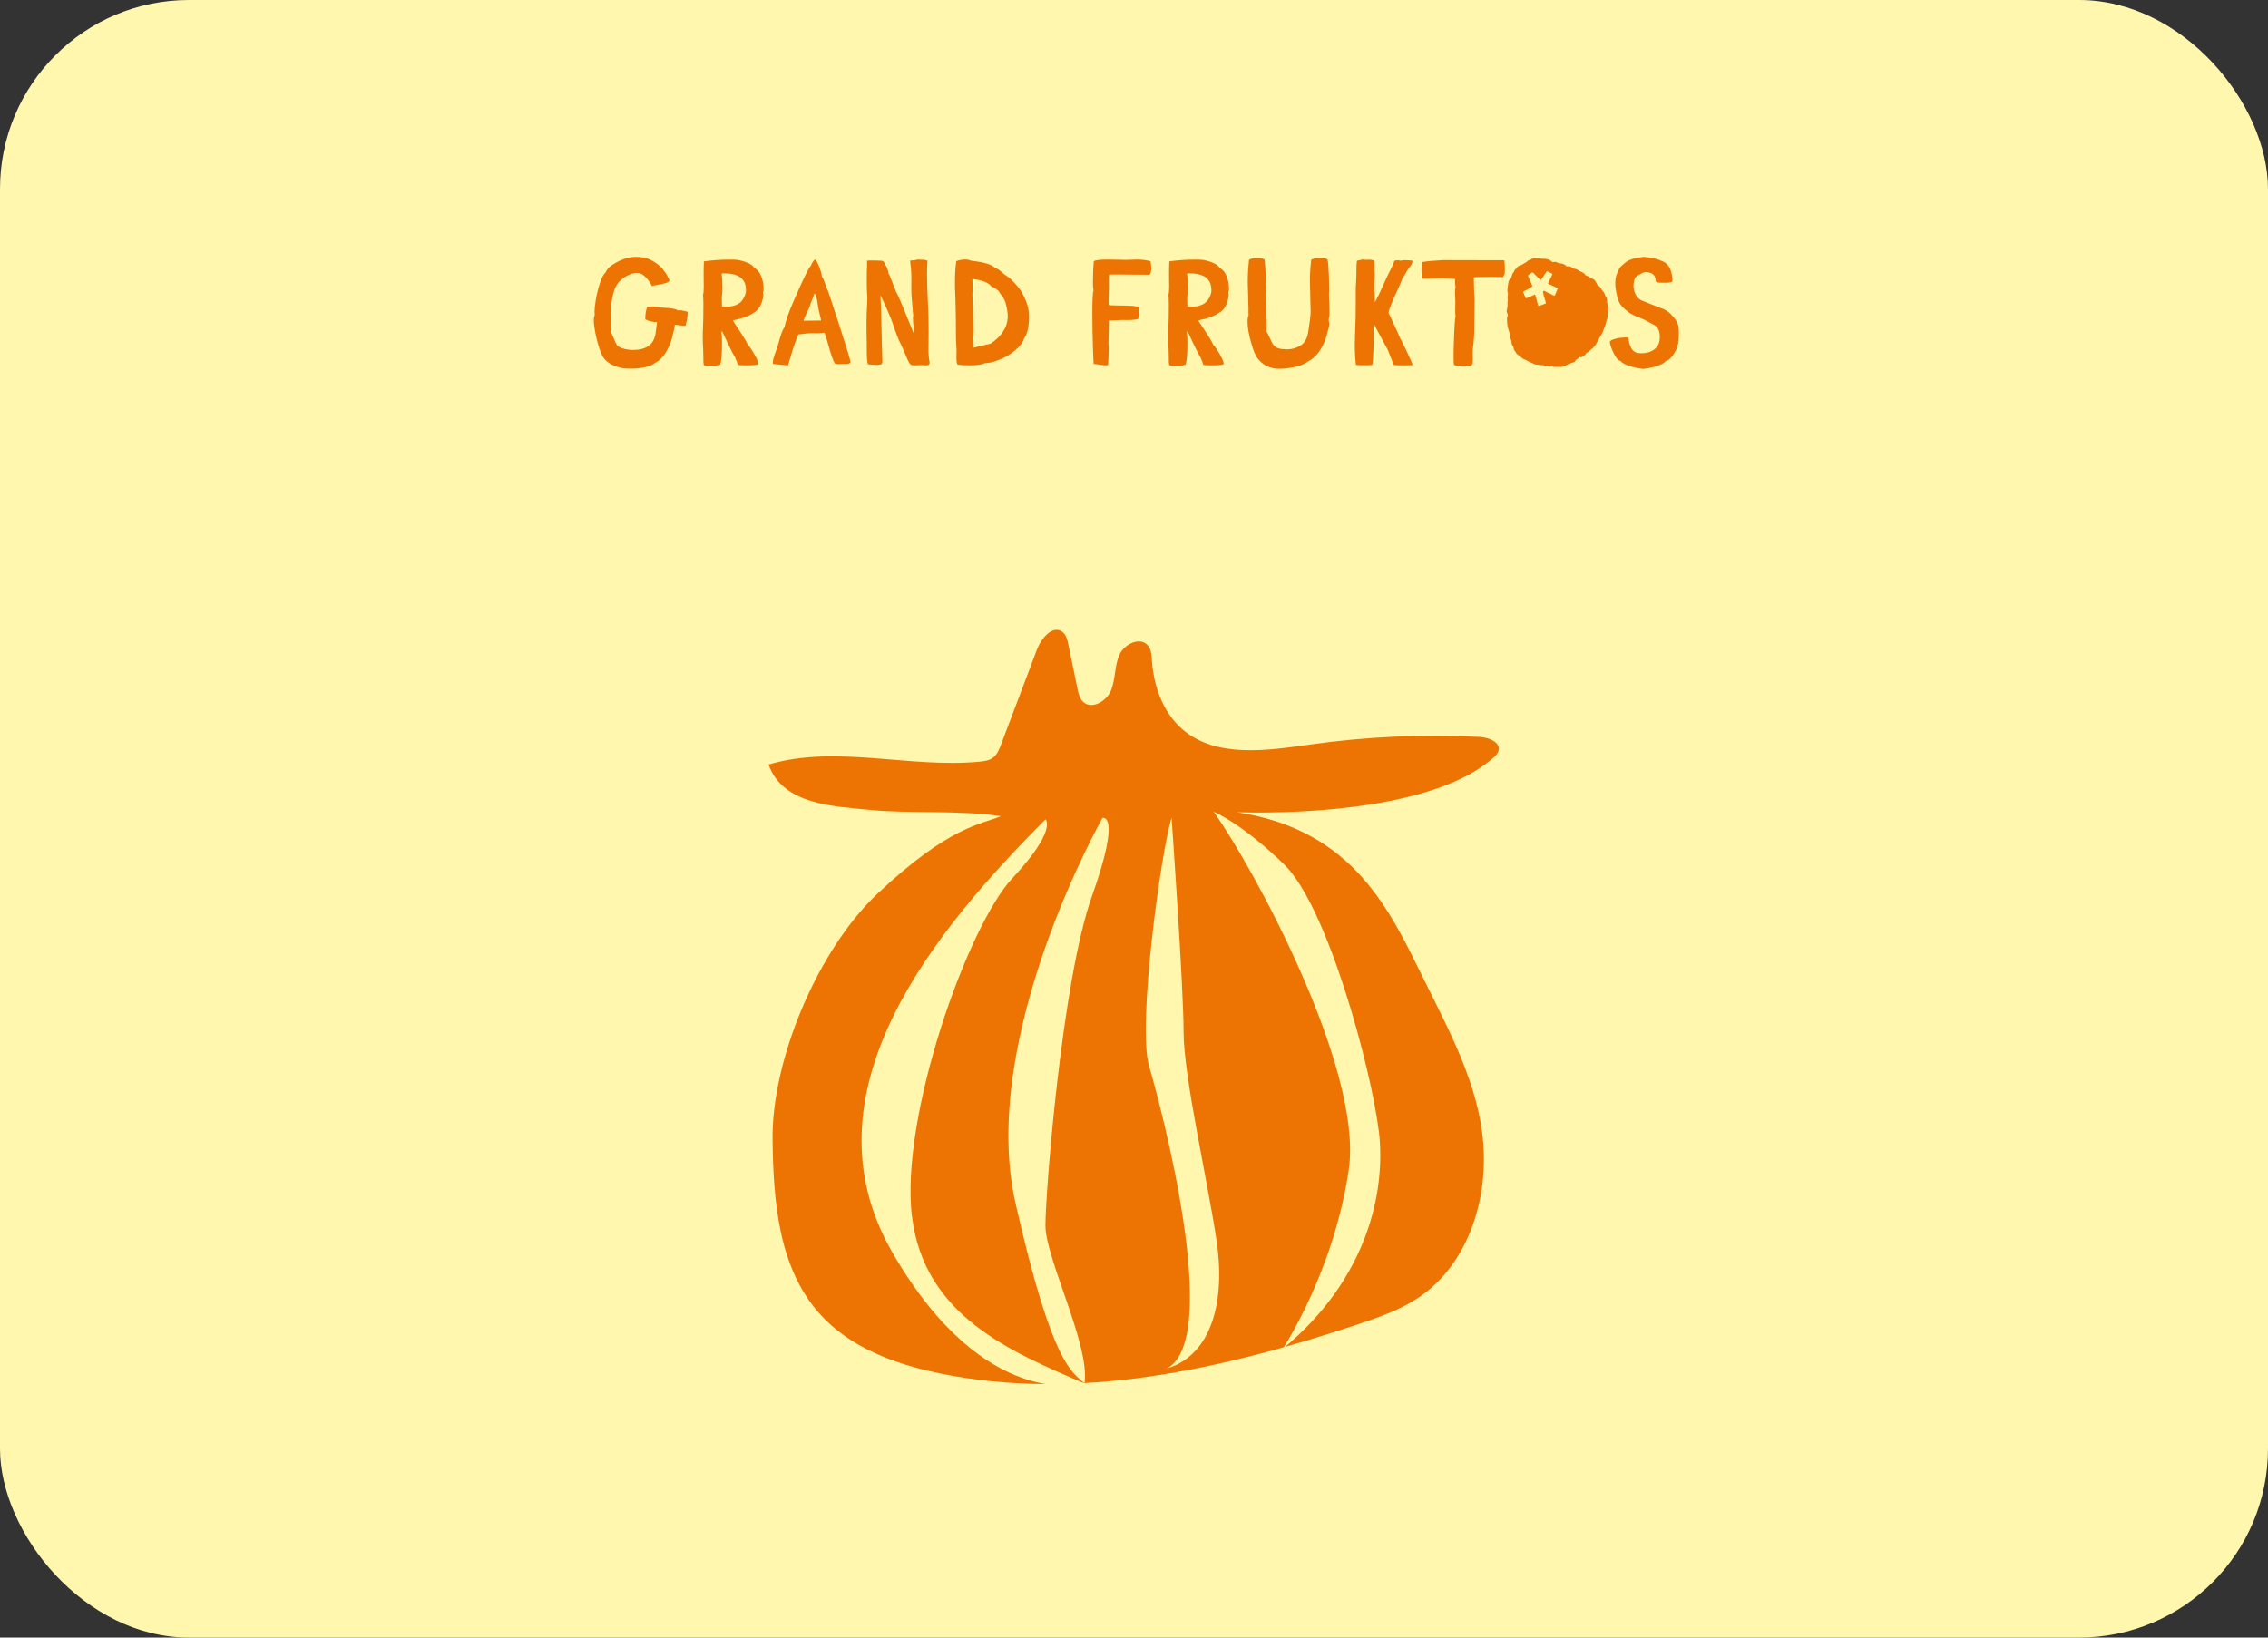 <?xml version="1.0" encoding="UTF-8"?> <svg xmlns="http://www.w3.org/2000/svg" width="360" height="260" viewBox="0 0 360 260" fill="none"><rect x="0" y="0" width="360" height="260" fill="#333333" stroke="none"/> <rect width="360" height="260" rx="30" fill="#FFF7AD"></rect> <g clip-path="url(#clip0_2699_1240)"> <path d="M122 121.379C132.761 118.205 144.332 121.996 155.497 120.928C156.218 120.853 156.968 120.762 157.554 120.341C158.274 119.845 158.619 118.972 158.919 118.144C160.81 113.149 162.701 108.139 164.592 103.144C165.268 101.339 167.099 99.157 168.629 100.316C169.23 100.767 169.425 101.565 169.575 102.302C170.055 104.649 170.55 106.996 171.031 109.358C171.181 110.095 171.361 110.863 171.886 111.389C173.237 112.743 175.668 111.359 176.373 109.569C177.079 107.778 176.899 105.732 177.679 103.972C178.459 102.212 181.041 101.008 182.241 102.528C182.752 103.175 182.782 104.047 182.842 104.86C183.127 108.937 184.583 113.089 187.659 115.767C193.032 120.416 201.091 119.168 208.115 118.19C216.969 116.941 225.929 116.55 234.859 117.001C236.3 117.076 238.236 117.828 237.86 119.228C237.74 119.649 237.41 119.965 237.095 120.251C228.405 128.104 208.04 129.278 196.349 128.962C215.033 131.79 220.721 144.789 226.154 155.787C230.236 164.047 234.739 172.382 235.444 181.575C236.164 190.767 232.908 200.727 225.314 205.918C222.387 207.919 218.996 209.107 215.619 210.236C194.188 217.382 171.241 222.588 149.134 218.044C142.05 216.585 134.847 213.937 130.044 208.521C123.561 201.224 122.75 190.662 122.63 180.943C122.48 168.335 129.744 150.853 139.319 141.856C150.755 131.113 155.663 130.933 158.889 129.579C152.106 128.601 144.377 129.203 138.253 128.601C132.49 128.029 124.236 127.818 122 121.379Z" fill="#ED7402"></path> <path d="M187.869 163.761C187.869 156.6 185.963 129.85 185.963 129.85C184.298 135.1 180.486 162.813 182.392 169.253C184.298 175.707 194.068 212.477 185.243 217.262C192.387 215.11 194.533 206.52 193.107 196.966C191.681 187.412 187.869 170.938 187.869 163.776V163.761Z" fill="#FFF7AD"></path> <path d="M144.752 193.144C142.846 177.377 153.561 147.046 160.72 139.403C167.864 131.76 165.958 130.09 165.958 130.09C148.564 147.528 126.893 173.315 141.66 198.877C156.428 224.423 172.156 219.654 172.156 219.654C160.48 214.644 146.673 208.912 144.767 193.144H144.752Z" fill="#FFF7AD"></path> <path d="M175.008 129.85C175.008 129.85 155.227 164.724 161.185 190.993C167.144 217.262 170.235 217.743 172.141 219.654C173.087 213.681 165.943 199.824 165.943 194.574C165.943 189.323 168.569 155.652 173.327 142.277C178.084 128.902 174.993 129.865 174.993 129.865L175.008 129.85Z" fill="#FFF7AD"></path> <path d="M218.846 179.529C217.66 169.734 210.741 143.947 203.838 137.252C196.934 130.572 192.642 128.887 192.642 128.887C198.36 136.77 216.459 169.494 214.088 185.727C211.702 201.961 203.613 214.148 203.613 214.148C216.955 203.165 220.046 189.308 218.861 179.514L218.846 179.529Z" fill="#FFF7AD"></path> </g> <path d="M100.016 58.527C99.602 58.527 99.223 58.504 98.879 58.457C98.309 58.371 97.719 58.18 97.109 57.883C96.5 57.578 96.035 57.176 95.715 56.676C95.465 56.246 95.203 55.57 94.93 54.648C94.664 53.719 94.469 52.801 94.344 51.895C94.281 51.512 94.25 51.176 94.25 50.887C94.25 50.512 94.301 50.227 94.402 50.031C94.379 49.883 94.367 49.707 94.367 49.504C94.367 49.074 94.434 48.449 94.566 47.629C94.699 46.809 94.91 45.941 95.199 45.027C95.496 44.105 95.809 43.516 96.137 43.258C96.316 42.719 96.871 42.195 97.801 41.688C98.902 41.086 99.957 40.785 100.965 40.785C101.348 40.785 101.746 40.82 102.16 40.891C102.785 40.984 103.488 41.312 104.27 41.875C104.902 42.328 105.266 42.699 105.359 42.988C105.5 43.098 105.656 43.309 105.828 43.621C106.008 43.926 106.152 44.211 106.262 44.477C106.246 44.688 106.027 44.852 105.605 44.969C105.184 45.078 104.75 45.172 104.305 45.25C103.898 45.305 103.625 45.359 103.484 45.414C103.172 44.766 102.754 44.219 102.23 43.773C101.887 43.477 101.492 43.328 101.047 43.328C100.82 43.328 100.578 43.367 100.32 43.445C99.031 43.914 98.164 44.621 97.719 45.566C97.273 46.504 97.031 47.758 96.992 49.328C97 49.562 97.004 49.957 97.004 50.512C97.004 51.277 96.984 52.004 96.945 52.691C97.031 52.801 97.168 53.09 97.356 53.559C97.621 54.215 97.824 54.637 97.965 54.824C98.285 55.168 98.898 55.398 99.805 55.516C100.023 55.547 100.242 55.562 100.461 55.562C102.57 55.562 103.766 54.707 104.047 52.996L104.293 51.156C103.52 51.117 102.898 50.965 102.43 50.699V50.559C102.43 49.809 102.531 49.207 102.734 48.754C102.805 48.691 103.031 48.66 103.414 48.66C104.078 48.66 104.5 48.711 104.68 48.812L106.086 48.906C106.945 48.984 107.434 49.109 107.551 49.281C107.652 49.281 107.742 49.277 107.82 49.27C107.898 49.262 107.969 49.258 108.031 49.258C108.148 49.258 108.254 49.277 108.348 49.316C108.441 49.348 108.559 49.371 108.699 49.387C108.965 49.426 109.121 49.484 109.168 49.562C109.168 49.758 109.16 49.906 109.145 50.008C109.137 50.102 109.125 50.184 109.109 50.254C109.102 50.316 109.09 50.395 109.074 50.488C109.059 50.574 109.047 50.691 109.039 50.84L108.816 51.707C108.762 51.715 108.691 51.719 108.605 51.719C108.457 51.719 108.262 51.699 108.02 51.66C107.777 51.613 107.613 51.59 107.527 51.59C107.441 51.59 107.367 51.586 107.305 51.578H107.176L107.105 51.59C107.098 51.91 107.043 52.227 106.941 52.539C106.895 52.719 106.852 52.891 106.812 53.055C106.656 53.914 106.336 54.785 105.852 55.668C105.375 56.543 104.773 57.18 104.047 57.578C103.203 58.211 101.859 58.527 100.016 58.527ZM112.59 58.164C112.223 58.164 111.926 58.086 111.699 57.93C111.66 57.773 111.641 57.309 111.641 56.535C111.641 56.082 111.633 55.738 111.617 55.504C111.57 54.832 111.547 54.156 111.547 53.477C111.547 52.922 111.562 52.363 111.594 51.801C111.633 50.801 111.652 49.672 111.652 48.414C111.652 47.82 111.633 47.293 111.594 46.832C111.672 46.527 111.711 46.078 111.711 45.484C111.711 45.242 111.707 45.008 111.699 44.781C111.691 44.602 111.688 44.129 111.688 43.363C111.688 42.738 111.703 42.117 111.734 41.5C113.086 41.312 114.449 41.219 115.824 41.219L116.621 41.23C116.895 41.23 117.25 41.285 117.688 41.395C118.133 41.504 118.551 41.66 118.941 41.863C119.34 42.059 119.59 42.277 119.691 42.52C120.16 42.746 120.516 43.141 120.758 43.703C121.008 44.266 121.148 44.805 121.18 45.32L121.203 45.812C121.203 45.883 121.199 45.977 121.191 46.094C121.191 46.203 121.16 46.309 121.098 46.41C121.129 46.566 121.145 46.727 121.145 46.891C121.145 47.32 121.012 47.828 120.746 48.414C120.488 48.992 120.113 49.41 119.621 49.668C119.449 49.801 119.215 49.938 118.918 50.078C118.621 50.211 118.359 50.32 118.133 50.406C117.805 50.516 117.48 50.605 117.16 50.676C116.84 50.738 116.562 50.812 116.328 50.898L116.949 51.848C118.082 53.543 118.652 54.496 118.66 54.707C118.832 54.801 119.176 55.285 119.691 56.16C120.137 56.918 120.359 57.434 120.359 57.707C120.359 57.754 120.352 57.793 120.336 57.824C120.148 57.941 119.516 58 118.438 58C117.797 58 117.375 57.98 117.172 57.941C117.109 57.855 117.027 57.652 116.926 57.332C116.871 57.199 116.82 57.074 116.773 56.957C116.727 56.832 116.684 56.73 116.645 56.652C116.52 56.527 116.156 55.836 115.555 54.578C114.953 53.312 114.641 52.648 114.617 52.586C114.594 52.617 114.566 52.648 114.535 52.68C114.512 52.711 114.5 52.746 114.5 52.785L114.512 52.902C114.574 53.262 114.605 53.734 114.605 54.32C114.605 56.219 114.504 57.41 114.301 57.895C113.941 58.004 113.492 58.086 112.953 58.141C112.828 58.156 112.707 58.164 112.59 58.164ZM115.203 48.695C116.578 48.695 117.508 48.27 117.992 47.418C118.273 46.941 118.414 46.5 118.414 46.094C118.414 45.797 118.367 45.457 118.273 45.074C117.891 43.957 116.785 43.398 114.957 43.398L114.547 43.41C114.617 43.84 114.66 44.59 114.676 45.66C114.676 46.137 114.66 46.465 114.629 46.645C114.59 46.941 114.57 47.234 114.57 47.523C114.57 47.641 114.574 47.754 114.582 47.863C114.598 48.02 114.605 48.289 114.605 48.672L115.203 48.695ZM125.094 58H125.023C124.875 58 124.488 57.969 123.863 57.906C123.168 57.844 122.781 57.789 122.703 57.742C122.68 57.68 122.668 57.602 122.668 57.508C122.668 57.203 122.848 56.57 123.207 55.609C123.34 55.258 123.434 54.988 123.488 54.801C123.543 54.566 123.629 54.246 123.746 53.84C124.043 52.816 124.312 52.172 124.555 51.906C124.562 51.742 124.617 51.484 124.719 51.133C124.922 50.445 125.133 49.828 125.352 49.281C125.719 48.359 126.285 47.055 127.051 45.367C127.949 43.383 128.5 42.332 128.703 42.215C128.875 41.738 129.098 41.398 129.371 41.195C129.66 41.43 129.957 42.035 130.262 43.012C130.379 43.395 130.441 43.684 130.449 43.879C130.605 44.059 130.801 44.5 131.035 45.203C131.168 45.648 131.305 45.992 131.445 46.234C131.523 46.484 131.652 46.871 131.832 47.395L133.121 51.309C134.379 55.176 135.008 57.242 135.008 57.508V57.52C134.875 57.66 134.746 57.742 134.621 57.766C134.543 57.781 134.457 57.789 134.363 57.789C134.309 57.789 134.242 57.785 134.164 57.777C134.094 57.77 134.012 57.766 133.918 57.766L133.473 57.777C133.355 57.793 133.242 57.801 133.133 57.801C132.914 57.801 132.707 57.766 132.512 57.695C132.27 57.359 131.91 56.332 131.434 54.613C131.223 53.832 131.039 53.234 130.883 52.82C130.719 52.828 130.555 52.844 130.391 52.867C130.234 52.891 130.059 52.902 129.863 52.902H129.734C129.586 52.895 129.391 52.891 129.148 52.891C128.484 52.891 127.676 52.961 126.723 53.102C126.41 53.742 126.004 54.914 125.504 56.617L125.094 58ZM127.543 50.922L130.203 50.887C130.289 50.887 130.332 50.871 130.332 50.84L130.32 50.77C130.023 49.621 129.844 48.746 129.781 48.145C129.664 47.309 129.5 46.781 129.289 46.562L129.043 47.242C128.762 47.93 128.574 48.441 128.48 48.777L128.176 49.445C127.832 50.148 127.621 50.641 127.543 50.922ZM146.996 58C146.863 58 146.73 57.992 146.598 57.977C146.527 57.969 146.434 57.965 146.316 57.965L145.895 57.977C145.66 57.992 145.434 58 145.215 58C144.801 58 144.562 57.941 144.5 57.824C144.398 57.738 144.301 57.594 144.207 57.391C144.176 57.273 144.113 57.156 144.02 57.039C143.996 56.922 143.75 56.336 143.281 55.281L142.918 54.484C142.816 54.352 142.617 53.891 142.32 53.102C142.078 52.477 141.945 52.121 141.922 52.035C141.758 51.395 141.281 50.191 140.492 48.426C140.172 47.73 139.926 47.223 139.754 46.902C139.816 48.082 139.855 49.062 139.871 49.844L139.977 54.473C140.008 55.902 140.039 56.855 140.07 57.332V57.391C140.07 57.664 139.953 57.828 139.719 57.883C139.562 57.914 139.391 57.93 139.203 57.93L138.535 57.906C138.293 57.891 138.125 57.875 138.031 57.859C137.945 57.836 137.855 57.82 137.762 57.812C137.645 57.445 137.586 56.715 137.586 55.621V54.543C137.555 53.551 137.539 52.48 137.539 51.332C137.539 50.184 137.578 49.121 137.656 48.145L137.68 47.184C137.664 47.129 137.645 46.875 137.621 46.422C137.605 45.961 137.594 45.508 137.586 45.062C137.586 44.617 137.586 44.266 137.586 44.008C137.586 43.086 137.602 42.578 137.633 42.484L137.621 41.383C137.699 41.367 137.887 41.359 138.184 41.359C138.84 41.359 139.379 41.371 139.801 41.395H139.859C140.055 41.395 140.211 41.473 140.328 41.629C140.445 41.777 140.527 41.961 140.574 42.18H140.586C140.648 42.18 140.742 42.352 140.867 42.695C140.969 43.008 141.02 43.23 141.02 43.363V43.41C141.145 43.543 141.297 43.871 141.477 44.395C141.633 44.824 141.766 45.164 141.875 45.414C142.023 45.727 142.129 46.012 142.191 46.27C142.309 46.371 142.684 47.188 143.316 48.719L144.723 52.164C144.895 52.586 145.02 52.883 145.098 53.055C144.973 51.656 144.91 50.816 144.91 50.535C144.91 50.363 144.93 50.211 144.969 50.078C144.961 50.055 144.953 50.043 144.945 50.043C144.945 50.035 144.945 50.023 144.945 50.008L144.699 47.16C144.668 46.629 144.652 46.066 144.652 45.473L144.664 44.23C144.664 43.34 144.609 42.523 144.5 41.781L144.477 41.371C144.609 41.348 144.73 41.336 144.84 41.336H145.109L145.32 41.289C145.492 41.234 145.641 41.207 145.766 41.207C145.859 41.207 145.949 41.215 146.035 41.23C146.121 41.246 146.316 41.254 146.621 41.254C146.793 41.254 146.879 41.27 146.879 41.301C146.887 41.301 146.898 41.305 146.914 41.312C146.93 41.32 146.969 41.324 147.031 41.324L147.219 41.395C147.172 41.957 147.148 42.656 147.148 43.492C147.148 44.773 147.195 46.281 147.289 48.016C147.367 49.578 147.406 51.129 147.406 52.668C147.406 53.387 147.398 54.105 147.383 54.824C147.375 55.184 147.371 55.555 147.371 55.938L147.418 56.453C147.434 56.836 147.484 57.211 147.57 57.578C147.547 57.797 147.473 57.922 147.348 57.953C147.23 57.984 147.113 58 146.996 58ZM153.91 58C152.949 58 152.301 57.953 151.965 57.859C151.863 57.68 151.812 57.262 151.812 56.605L151.836 55.609L151.742 53.852C151.742 51.125 151.711 48.922 151.648 47.242C151.602 46.422 151.578 45.574 151.578 44.699C151.578 43.629 151.648 42.555 151.789 41.477C152.195 41.297 152.672 41.207 153.219 41.207C153.57 41.207 153.871 41.27 154.121 41.395C156.191 41.621 157.453 41.996 157.906 42.52C158.281 42.621 158.672 42.875 159.078 43.281C159.312 43.492 159.57 43.684 159.852 43.855C160.133 44.02 160.551 44.402 161.105 45.004C161.668 45.598 162.086 46.176 162.359 46.738C163.016 47.957 163.344 49.09 163.344 50.137C163.344 51.809 163.09 52.988 162.582 53.676C162.309 54.582 161.484 55.48 160.109 56.371C159.656 56.668 159.059 56.953 158.316 57.227C157.574 57.5 156.973 57.637 156.512 57.637L156.371 57.625C155.973 57.875 155.152 58 153.91 58ZM154.52 55.199L157.227 54.566C158.953 53.418 159.867 52.023 159.969 50.383C159.969 49.656 159.836 48.844 159.57 47.945C159.414 47.523 159.215 47.172 158.973 46.891C158.738 46.602 158.574 46.355 158.48 46.152L158.082 45.871C157.871 45.691 157.645 45.574 157.402 45.52C156.895 44.855 155.875 44.449 154.344 44.301L154.391 45.742C154.391 46.195 154.375 46.512 154.344 46.691C154.422 48.551 154.48 50.41 154.52 52.27C154.52 53.02 154.477 53.484 154.391 53.664C154.469 54.242 154.512 54.754 154.52 55.199ZM175.578 58H175.473C175.176 58 174.691 57.941 174.02 57.824L173.598 57.766C173.566 57.414 173.531 56.668 173.492 55.527C173.422 53.363 173.387 51.449 173.387 49.785C173.387 47.637 173.449 46.414 173.574 46.117C173.512 45.852 173.48 45.406 173.48 44.781C173.48 43.703 173.523 42.605 173.609 41.488C173.797 41.301 174.586 41.207 175.977 41.207C176.547 41.207 177.16 41.219 177.816 41.242C178.098 41.258 178.391 41.266 178.695 41.266C178.961 41.266 179.242 41.258 179.539 41.242C179.844 41.219 180.141 41.207 180.43 41.207C181.234 41.207 181.965 41.297 182.621 41.477C182.699 41.805 182.738 42.184 182.738 42.613C182.738 43.285 182.602 43.621 182.328 43.621L179.926 43.609L177.547 43.586C176.789 43.586 176.285 43.59 176.035 43.598C176.02 43.949 176.012 44.277 176.012 44.582V45.953C175.98 46.68 175.965 47.266 175.965 47.711C175.965 48 175.969 48.23 175.977 48.402C176.109 48.473 176.68 48.508 177.688 48.508C178.32 48.508 178.941 48.523 179.551 48.555C180.16 48.586 180.605 48.672 180.887 48.812C180.863 49.023 180.852 49.215 180.852 49.387C180.852 49.52 180.855 49.637 180.863 49.738C180.879 49.84 180.887 49.93 180.887 50.008C180.887 50.18 180.855 50.336 180.793 50.477C180.684 50.703 180.07 50.816 178.953 50.816L178.215 50.805L176.023 50.887L175.941 54.695C175.973 54.719 175.988 54.887 175.988 55.199C175.988 55.512 175.98 55.871 175.965 56.277L175.906 57.848C175.891 57.941 175.781 57.992 175.578 58ZM186.465 58.164C186.098 58.164 185.801 58.086 185.574 57.93C185.535 57.773 185.516 57.309 185.516 56.535C185.516 56.082 185.508 55.738 185.492 55.504C185.445 54.832 185.422 54.156 185.422 53.477C185.422 52.922 185.438 52.363 185.469 51.801C185.508 50.801 185.527 49.672 185.527 48.414C185.527 47.82 185.508 47.293 185.469 46.832C185.547 46.527 185.586 46.078 185.586 45.484C185.586 45.242 185.582 45.008 185.574 44.781C185.566 44.602 185.562 44.129 185.562 43.363C185.562 42.738 185.578 42.117 185.609 41.5C186.961 41.312 188.324 41.219 189.699 41.219L190.496 41.23C190.77 41.23 191.125 41.285 191.562 41.395C192.008 41.504 192.426 41.66 192.816 41.863C193.215 42.059 193.465 42.277 193.566 42.52C194.035 42.746 194.391 43.141 194.633 43.703C194.883 44.266 195.023 44.805 195.055 45.32L195.078 45.812C195.078 45.883 195.074 45.977 195.066 46.094C195.066 46.203 195.035 46.309 194.973 46.41C195.004 46.566 195.02 46.727 195.02 46.891C195.02 47.32 194.887 47.828 194.621 48.414C194.363 48.992 193.988 49.41 193.496 49.668C193.324 49.801 193.09 49.938 192.793 50.078C192.496 50.211 192.234 50.32 192.008 50.406C191.68 50.516 191.355 50.605 191.035 50.676C190.715 50.738 190.438 50.812 190.203 50.898L190.824 51.848C191.957 53.543 192.527 54.496 192.535 54.707C192.707 54.801 193.051 55.285 193.566 56.16C194.012 56.918 194.234 57.434 194.234 57.707C194.234 57.754 194.227 57.793 194.211 57.824C194.023 57.941 193.391 58 192.312 58C191.672 58 191.25 57.98 191.047 57.941C190.984 57.855 190.902 57.652 190.801 57.332C190.746 57.199 190.695 57.074 190.648 56.957C190.602 56.832 190.559 56.73 190.52 56.652C190.395 56.527 190.031 55.836 189.43 54.578C188.828 53.312 188.516 52.648 188.492 52.586C188.469 52.617 188.441 52.648 188.41 52.68C188.387 52.711 188.375 52.746 188.375 52.785L188.387 52.902C188.449 53.262 188.48 53.734 188.48 54.32C188.48 56.219 188.379 57.41 188.176 57.895C187.816 58.004 187.367 58.086 186.828 58.141C186.703 58.156 186.582 58.164 186.465 58.164ZM189.078 48.695C190.453 48.695 191.383 48.27 191.867 47.418C192.148 46.941 192.289 46.5 192.289 46.094C192.289 45.797 192.242 45.457 192.148 45.074C191.766 43.957 190.66 43.398 188.832 43.398L188.422 43.41C188.492 43.84 188.535 44.59 188.551 45.66C188.551 46.137 188.535 46.465 188.504 46.645C188.465 46.941 188.445 47.234 188.445 47.523C188.445 47.641 188.449 47.754 188.457 47.863C188.473 48.02 188.48 48.289 188.48 48.672L189.078 48.695ZM203.129 58.551C201.535 58.551 200.32 57.934 199.484 56.699C199.211 56.277 198.941 55.609 198.676 54.695C198.238 53.227 198.02 52.012 198.02 51.051C198.02 50.629 198.074 50.305 198.184 50.078V49.938C198.168 49.82 198.16 49.68 198.16 49.516L198.172 49.129L198.055 44.676C198.055 43.535 198.125 42.387 198.266 41.23C198.586 41.082 198.887 41.004 199.168 40.996C199.457 40.98 199.629 40.973 199.684 40.973C200.105 40.973 200.445 41.047 200.703 41.195C200.734 41.258 200.77 41.535 200.809 42.027C200.848 42.512 200.883 43.082 200.914 43.738C200.945 44.387 200.965 44.992 200.973 45.555C200.973 46.117 200.961 46.508 200.938 46.727C200.992 48.023 201.02 48.875 201.02 49.281C201.02 49.617 201.027 49.988 201.043 50.395C201.066 50.801 201.078 51.195 201.078 51.578C201.078 51.961 201.066 52.324 201.043 52.668C201.137 52.762 201.285 53.047 201.488 53.523C201.785 54.195 202.012 54.621 202.168 54.801C202.488 55.145 202.887 55.344 203.363 55.398C203.84 55.445 204.145 55.469 204.277 55.469C204.949 55.469 205.602 55.305 206.234 54.977C207 54.586 207.469 53.852 207.641 52.773C207.906 51.086 208.039 50.004 208.039 49.527C208.039 49.082 208.02 48.32 207.98 47.242C207.941 45.992 207.922 45.113 207.922 44.605C207.922 43.488 207.992 42.363 208.133 41.23C208.453 41.082 208.77 41 209.082 40.984C209.402 40.969 209.602 40.961 209.68 40.961C210.117 40.961 210.461 41.035 210.711 41.184C210.789 41.348 210.863 42.191 210.934 43.715C210.965 44.598 210.98 45.312 210.98 45.859C210.98 46.258 210.969 46.543 210.945 46.715C211.008 48.199 211.039 49.207 211.039 49.738C211.039 49.934 211.012 50.145 210.957 50.371L210.898 50.723C210.898 50.871 210.914 50.992 210.945 51.086C210.969 51.133 210.988 51.234 211.004 51.391C210.996 51.703 210.938 52.012 210.828 52.316C210.766 52.488 210.719 52.656 210.688 52.82C210.516 53.688 210.164 54.562 209.633 55.445C209.102 56.32 208.441 56.961 207.652 57.367C207.027 57.82 206.27 58.129 205.379 58.293C204.488 58.465 203.738 58.551 203.129 58.551ZM218.223 48.016C218.59 47.375 219.027 46.477 219.535 45.32C219.98 44.305 220.391 43.441 220.766 42.73C221.039 42.199 221.199 41.84 221.246 41.652C221.27 41.574 221.289 41.516 221.305 41.477C221.328 41.43 221.359 41.398 221.398 41.383C221.484 41.352 221.578 41.336 221.68 41.336C221.781 41.328 221.84 41.324 221.855 41.324C222.027 41.324 222.184 41.348 222.324 41.395C222.34 41.387 222.355 41.383 222.371 41.383C222.457 41.352 222.629 41.328 222.887 41.312H223.062C223.336 41.312 223.719 41.336 224.211 41.383C224.195 41.633 224.129 41.855 224.012 42.051C223.895 42.246 223.762 42.434 223.613 42.613L223.473 42.801C223.363 42.949 223.258 43.125 223.156 43.328C223.008 43.648 222.844 43.891 222.664 44.055C222.461 44.633 222.133 45.41 221.68 46.387C221.359 47.066 221.074 47.711 220.824 48.32C220.574 48.93 220.434 49.383 220.402 49.68C220.426 49.719 220.527 49.926 220.707 50.301C220.887 50.676 221.09 51.113 221.316 51.613C221.551 52.105 221.754 52.551 221.926 52.949C222.105 53.348 222.203 53.586 222.219 53.664C222.266 53.711 222.391 53.938 222.594 54.344C222.797 54.742 223.023 55.207 223.273 55.738C223.523 56.262 223.742 56.738 223.93 57.168C224.117 57.598 224.219 57.863 224.234 57.965C223.898 57.988 223.508 58 223.062 58C222.625 58 222.23 57.996 221.879 57.988C221.527 57.973 221.32 57.961 221.258 57.953C221.125 57.695 220.973 57.328 220.801 56.852C220.66 56.477 220.496 56.059 220.309 55.598C220.176 55.324 219.891 54.793 219.453 54.004C218.922 53.043 218.457 52.176 218.059 51.402L218.012 52.363C218.043 52.543 218.059 52.848 218.059 53.277V53.898C218.059 54.227 218.043 54.723 218.012 55.387C217.988 56.043 217.957 56.617 217.918 57.109C217.887 57.602 217.852 57.879 217.812 57.941C217.508 57.973 217.152 57.988 216.746 57.988H216.195C215.898 57.988 215.574 57.969 215.223 57.93C215.105 56.875 215.047 55.82 215.047 54.766C215.047 54.32 215.059 53.871 215.082 53.418V53.359C215.098 52.852 215.113 52.352 215.129 51.859C215.168 50.992 215.188 50.121 215.188 49.246C215.195 48.973 215.199 48.59 215.199 48.098V45.543C215.199 45.449 215.207 45.352 215.223 45.25C215.23 45.148 215.238 45.051 215.246 44.957C215.246 44.793 215.254 44.617 215.27 44.43C215.285 44.25 215.293 44.082 215.293 43.926C215.301 43.629 215.305 43.355 215.305 43.105V42.848C215.305 42.168 215.332 41.684 215.387 41.395L216.277 41.207C216.48 41.238 216.668 41.254 216.84 41.254C216.91 41.254 216.98 41.25 217.051 41.242C217.129 41.234 217.207 41.23 217.285 41.23C217.535 41.23 217.805 41.273 218.094 41.359C218.141 41.484 218.168 41.648 218.176 41.852C218.184 41.953 218.188 42.059 218.188 42.168C218.188 42.27 218.184 42.379 218.176 42.496V42.719C218.176 42.93 218.184 43.117 218.199 43.281C218.207 43.453 218.211 43.633 218.211 43.82C218.211 44.203 218.195 44.625 218.164 45.086C218.141 45.461 218.125 45.805 218.117 46.117C218.156 46.188 218.18 46.293 218.188 46.434C218.203 46.566 218.215 46.691 218.223 46.809V48.016ZM232.367 58.199C232.102 58.199 231.793 58.172 231.441 58.117C231.09 58.07 230.871 57.988 230.785 57.871C230.746 57.715 230.727 57.367 230.727 56.828C230.727 55.898 230.746 54.953 230.785 53.992C230.855 51.773 230.941 50.52 231.043 50.23C231.004 50.043 230.984 49.781 230.984 49.445L231.008 47.852C231.008 47.719 231 47.559 230.984 47.371C230.961 47.043 230.949 46.711 230.949 46.375C230.949 46.023 230.98 45.762 231.043 45.59C230.98 45.363 230.949 45.078 230.949 44.734L230.961 44.523C230.961 44.445 230.957 44.371 230.949 44.301C230.449 44.238 229.84 44.207 229.121 44.207C228.41 44.207 227.742 44.215 227.117 44.23C226.742 44.246 226.434 44.254 226.191 44.254C225.949 44.254 225.805 44.246 225.758 44.23C225.688 43.824 225.645 43.375 225.629 42.883C225.629 42.367 225.684 41.941 225.793 41.605C226.582 41.473 227.656 41.371 229.016 41.301L238.777 41.324C238.84 41.59 238.871 42.055 238.871 42.719C238.871 43.023 238.867 43.223 238.859 43.316C238.844 43.465 238.793 43.605 238.707 43.738C238.66 43.801 238.605 43.891 238.543 44.008C238.254 43.969 237.699 43.949 236.879 43.949C235.191 43.949 234.211 43.977 233.938 44.031L233.996 46.551L234.066 47.535L234.008 52.797C233.992 53.328 233.949 53.922 233.879 54.578C233.801 55.062 233.762 55.566 233.762 56.09L233.785 56.934C233.785 57.215 233.773 57.492 233.75 57.766C233.586 58.055 233.125 58.199 232.367 58.199ZM255.23 48.602C255.246 48.641 255.254 48.68 255.254 48.719C255.262 48.75 255.273 48.785 255.289 48.824V49.023C255.273 49.062 255.266 49.098 255.266 49.129C255.266 49.16 255.266 49.195 255.266 49.234C255.258 49.297 255.254 49.355 255.254 49.41C255.254 49.465 255.246 49.52 255.23 49.574C255.199 49.684 255.176 49.793 255.16 49.902C255.152 50.012 255.156 50.121 255.172 50.23C255.188 50.395 255.16 50.539 255.09 50.664C255.059 50.727 255.031 50.793 255.008 50.863C254.984 50.926 254.969 50.996 254.961 51.074C254.945 51.207 254.918 51.332 254.879 51.449C254.848 51.566 254.805 51.684 254.75 51.801C254.664 51.965 254.594 52.145 254.539 52.34C254.477 52.566 254.391 52.777 254.281 52.973C254.172 53.168 254.055 53.359 253.93 53.547C253.891 53.602 253.852 53.684 253.812 53.793C253.773 53.926 253.715 54.043 253.637 54.145C253.512 54.277 253.422 54.43 253.367 54.602C253.336 54.656 253.289 54.727 253.227 54.812C253.164 54.898 253.094 54.984 253.016 55.07C252.945 55.156 252.871 55.234 252.793 55.305C252.715 55.367 252.648 55.41 252.594 55.434C252.57 55.449 252.551 55.469 252.535 55.492C252.512 55.516 252.473 55.555 252.418 55.609C252.371 55.656 252.32 55.707 252.266 55.762C252.211 55.809 252.156 55.852 252.102 55.891C252.047 55.93 252 55.953 251.961 55.961C251.844 55.984 251.766 56.051 251.727 56.16C251.703 56.23 251.656 56.293 251.586 56.348C251.5 56.418 251.41 56.484 251.316 56.547C251.223 56.602 251.129 56.656 251.035 56.711C250.941 56.75 250.852 56.746 250.766 56.699C250.75 56.684 250.742 56.676 250.742 56.676C250.711 56.652 250.684 56.66 250.66 56.699C250.645 56.762 250.613 56.812 250.566 56.852C250.52 56.891 250.469 56.93 250.414 56.969C250.375 56.992 250.34 57.012 250.309 57.027C250.285 57.043 250.258 57.059 250.227 57.074C250.195 57.098 250.168 57.121 250.145 57.145C250.121 57.168 250.102 57.195 250.086 57.227C250.047 57.336 249.984 57.414 249.898 57.461C249.82 57.508 249.73 57.543 249.629 57.566C249.566 57.582 249.5 57.598 249.43 57.613C249.367 57.629 249.309 57.668 249.254 57.73C249.238 57.738 249.223 57.746 249.207 57.754C249.199 57.762 249.188 57.766 249.172 57.766C249.055 57.773 248.945 57.801 248.844 57.848C248.742 57.895 248.648 57.953 248.562 58.023V58.035C248.547 58.043 248.527 58.051 248.504 58.059C248.488 58.066 248.473 58.074 248.457 58.082C248.379 58.121 248.301 58.148 248.223 58.164C248.145 58.188 248.062 58.211 247.977 58.234L247.965 58.246C247.707 58.262 247.48 58.266 247.285 58.258C247.09 58.25 246.883 58.246 246.664 58.246L246.641 58.234C246.539 58.211 246.441 58.195 246.348 58.188C246.254 58.18 246.152 58.188 246.043 58.211C245.941 58.219 245.832 58.191 245.715 58.129C245.629 58.09 245.547 58.074 245.469 58.082C245.375 58.105 245.281 58.094 245.188 58.047C245.102 58.008 245.016 57.988 244.93 57.988C244.844 57.98 244.758 57.973 244.672 57.965C244.516 57.957 244.355 57.941 244.191 57.918C244.027 57.895 243.867 57.875 243.711 57.859C243.656 57.844 243.605 57.832 243.559 57.824C243.512 57.809 243.469 57.785 243.43 57.754C243.312 57.676 243.188 57.617 243.055 57.578C242.945 57.539 242.844 57.5 242.75 57.461C242.664 57.422 242.574 57.375 242.48 57.32C242.395 57.258 242.305 57.207 242.211 57.168C242.125 57.129 242.035 57.09 241.941 57.051C241.785 56.996 241.645 56.906 241.52 56.781C241.41 56.688 241.301 56.602 241.191 56.523C241.082 56.438 240.973 56.352 240.863 56.266C240.816 56.227 240.77 56.188 240.723 56.148C240.684 56.102 240.652 56.047 240.629 55.984C240.605 55.93 240.578 55.883 240.547 55.844C240.516 55.797 240.48 55.754 240.441 55.715C240.348 55.598 240.289 55.461 240.266 55.305C240.258 55.148 240.203 55.004 240.102 54.871C240.039 54.801 239.996 54.727 239.973 54.648C239.957 54.57 239.941 54.488 239.926 54.402C239.926 54.293 239.914 54.184 239.891 54.074C239.867 53.965 239.816 53.863 239.738 53.77C239.66 53.699 239.648 53.609 239.703 53.5C239.734 53.43 239.746 53.363 239.738 53.301C239.73 53.23 239.711 53.164 239.68 53.102C239.633 52.969 239.59 52.84 239.551 52.715C239.512 52.582 239.473 52.449 239.434 52.316C239.41 52.246 239.387 52.16 239.363 52.059C239.332 51.957 239.309 51.852 239.293 51.742C239.27 51.625 239.254 51.516 239.246 51.414C239.23 51.305 239.223 51.211 239.223 51.133C239.223 51.031 239.219 50.93 239.211 50.828C239.195 50.727 239.191 50.625 239.199 50.523C239.199 50.469 239.211 50.418 239.234 50.371C239.25 50.324 239.266 50.277 239.281 50.23C239.352 50.051 239.34 49.883 239.246 49.727C239.137 49.539 239.121 49.34 239.199 49.129C239.285 48.809 239.316 48.496 239.293 48.191C239.285 48.066 239.293 47.93 239.316 47.781C239.34 47.672 239.34 47.566 239.316 47.465C239.301 47.332 239.301 47.207 239.316 47.09C239.324 46.973 239.336 46.852 239.352 46.727C239.367 46.648 239.363 46.582 239.34 46.527C239.285 46.395 239.262 46.262 239.27 46.129C239.277 45.996 239.289 45.859 239.305 45.719C239.32 45.578 239.34 45.438 239.363 45.297C239.379 45.156 239.398 45.016 239.422 44.875C239.438 44.758 239.465 44.652 239.504 44.559C239.551 44.465 239.625 44.379 239.727 44.301C239.805 44.238 239.863 44.148 239.902 44.031C239.949 43.906 239.98 43.797 239.996 43.703C240.043 43.5 240.137 43.328 240.277 43.188C240.34 43.109 240.383 43.027 240.406 42.941C240.43 42.816 240.508 42.73 240.641 42.684C240.734 42.66 240.793 42.598 240.816 42.496C240.855 42.355 240.945 42.266 241.086 42.227C241.312 42.172 241.52 42.082 241.707 41.957C241.902 41.832 242.102 41.711 242.305 41.594C242.375 41.555 242.426 41.512 242.457 41.465C242.512 41.379 242.594 41.328 242.703 41.312C242.766 41.312 242.82 41.301 242.867 41.277C242.914 41.254 242.961 41.227 243.008 41.195C243.25 41 243.527 40.938 243.84 41.008C243.918 41.016 243.996 41.016 244.074 41.008C244.137 40.992 244.195 40.992 244.25 41.008C244.312 41.016 244.375 41.027 244.438 41.043C244.531 41.059 244.625 41.07 244.719 41.078C244.812 41.086 244.906 41.09 245 41.09C245.219 41.09 245.445 41.117 245.68 41.172C245.922 41.227 246.121 41.34 246.277 41.512C246.348 41.598 246.43 41.633 246.523 41.617C246.562 41.609 246.598 41.605 246.629 41.605C246.668 41.605 246.703 41.598 246.734 41.582C246.875 41.559 247 41.578 247.109 41.641C247.234 41.719 247.363 41.77 247.496 41.793C247.629 41.816 247.762 41.836 247.895 41.852C248.02 41.867 248.145 41.906 248.27 41.969C248.402 42.031 248.504 42.117 248.574 42.227C248.668 42.305 248.754 42.328 248.832 42.297C248.957 42.258 249.07 42.258 249.172 42.297C249.281 42.328 249.387 42.383 249.488 42.461C249.629 42.594 249.805 42.672 250.016 42.695C250.094 42.695 250.168 42.715 250.238 42.754C250.309 42.785 250.375 42.82 250.438 42.859C250.508 42.914 250.582 42.961 250.66 43C250.738 43.039 250.816 43.074 250.895 43.105C250.941 43.121 250.996 43.148 251.059 43.188C251.129 43.219 251.195 43.254 251.258 43.293C251.328 43.332 251.391 43.375 251.445 43.422C251.508 43.469 251.551 43.516 251.574 43.562C251.652 43.695 251.766 43.773 251.914 43.797C252.109 43.836 252.27 43.922 252.395 44.055C252.441 44.102 252.488 44.137 252.535 44.16C252.59 44.176 252.645 44.199 252.699 44.23C252.777 44.27 252.852 44.305 252.922 44.336C252.992 44.367 253.059 44.414 253.121 44.477C253.254 44.633 253.355 44.805 253.426 44.992C253.48 45.133 253.578 45.254 253.719 45.355C253.883 45.449 254.008 45.586 254.094 45.766C254.172 45.922 254.277 46.066 254.41 46.199C254.473 46.262 254.523 46.328 254.562 46.398C254.609 46.469 254.652 46.547 254.691 46.633C254.73 46.742 254.77 46.848 254.809 46.949C254.855 47.051 254.91 47.148 254.973 47.242C255.043 47.336 255.078 47.441 255.078 47.559C255.07 47.895 255.121 48.242 255.23 48.602ZM247.25 45.871C247.258 45.832 247.246 45.801 247.215 45.777C247.191 45.746 247.16 45.723 247.121 45.707C247.09 45.684 247.055 45.664 247.016 45.648C246.984 45.633 246.961 45.613 246.945 45.59C246.93 45.566 246.91 45.559 246.887 45.566C246.863 45.574 246.848 45.566 246.84 45.543C246.824 45.527 246.805 45.52 246.781 45.52C246.758 45.52 246.738 45.512 246.723 45.496C246.707 45.48 246.691 45.477 246.676 45.484C246.668 45.492 246.656 45.488 246.641 45.473C246.625 45.457 246.609 45.449 246.594 45.449C246.586 45.449 246.574 45.441 246.559 45.426C246.551 45.402 246.539 45.395 246.523 45.402C246.508 45.402 246.492 45.395 246.477 45.379C246.453 45.363 246.414 45.348 246.359 45.332C246.305 45.309 246.27 45.289 246.254 45.273C246.23 45.25 246.211 45.242 246.195 45.25H246.184C246.113 45.227 246.047 45.199 245.984 45.168C245.922 45.129 245.859 45.098 245.797 45.074C245.742 45.051 245.719 45.023 245.727 44.992C245.742 44.961 245.758 44.926 245.773 44.887V44.875C245.781 44.852 245.801 44.805 245.832 44.734C245.863 44.664 245.898 44.59 245.938 44.512C245.977 44.434 246.012 44.359 246.043 44.289C246.082 44.219 246.109 44.18 246.125 44.172C246.141 44.156 246.148 44.133 246.148 44.102C246.148 44.07 246.164 44.047 246.195 44.031C246.211 44.016 246.219 43.988 246.219 43.949V43.938C246.281 43.852 246.332 43.738 246.371 43.598C246.387 43.582 246.398 43.559 246.406 43.527C246.414 43.496 246.406 43.473 246.383 43.457C246.367 43.449 246.352 43.449 246.336 43.457C246.328 43.457 246.32 43.449 246.312 43.434C246.312 43.418 246.297 43.402 246.266 43.387C246.234 43.371 246.211 43.359 246.195 43.352C246.188 43.352 246.156 43.344 246.102 43.328C246.055 43.305 246.023 43.285 246.008 43.27C246 43.254 245.953 43.23 245.867 43.199C245.789 43.168 245.742 43.152 245.727 43.152C245.695 43.137 245.668 43.121 245.645 43.105C245.629 43.082 245.605 43.07 245.574 43.07C245.566 43.062 245.551 43.062 245.527 43.07C245.504 43.078 245.492 43.09 245.492 43.105C245.492 43.105 245.492 43.113 245.492 43.129C245.477 43.129 245.469 43.137 245.469 43.152C245.461 43.168 245.453 43.18 245.445 43.188C245.438 43.195 245.426 43.207 245.41 43.223C245.395 43.238 245.387 43.254 245.387 43.27C245.395 43.277 245.391 43.289 245.375 43.305C245.32 43.359 245.281 43.418 245.258 43.48H245.246C245.23 43.496 245.219 43.512 245.211 43.527C245.203 43.535 245.195 43.547 245.188 43.562V43.574C245.172 43.613 245.148 43.648 245.117 43.68C245.094 43.703 245.07 43.734 245.047 43.773C245.008 43.828 244.969 43.883 244.93 43.938C244.898 43.992 244.863 44.051 244.824 44.113C244.809 44.129 244.773 44.172 244.719 44.242C244.672 44.305 244.648 44.344 244.648 44.359L244.566 44.441C244.566 44.449 244.555 44.453 244.531 44.453C244.492 44.438 244.461 44.418 244.438 44.395C244.414 44.363 244.383 44.34 244.344 44.324C244.344 44.316 244.34 44.309 244.332 44.301C244.316 44.27 244.297 44.242 244.273 44.219L244.227 44.172C244.195 44.156 244.172 44.133 244.156 44.102C244.141 44.07 244.117 44.047 244.086 44.031C244.047 44.008 244.02 43.98 244.004 43.949C243.988 43.918 243.961 43.891 243.922 43.867C243.906 43.867 243.898 43.863 243.898 43.855C243.898 43.848 243.895 43.844 243.887 43.844C243.871 43.812 243.844 43.781 243.805 43.75C243.773 43.711 243.746 43.684 243.723 43.668C243.699 43.668 243.688 43.656 243.688 43.633C243.672 43.602 243.648 43.578 243.617 43.562C243.594 43.539 243.57 43.52 243.547 43.504C243.531 43.488 243.523 43.473 243.523 43.457C243.516 43.441 243.504 43.43 243.488 43.422C243.48 43.414 243.469 43.402 243.453 43.387C243.414 43.348 243.383 43.316 243.359 43.293C243.336 43.27 243.297 43.254 243.242 43.246C243.211 43.238 243.184 43.246 243.16 43.27C243.145 43.293 243.125 43.309 243.102 43.316C243.078 43.316 243.059 43.328 243.043 43.352C243.012 43.383 242.984 43.402 242.961 43.41C242.945 43.418 242.934 43.426 242.926 43.434C242.926 43.441 242.918 43.449 242.902 43.457C242.887 43.473 242.871 43.488 242.855 43.504C242.848 43.512 242.836 43.52 242.82 43.527C242.797 43.527 242.773 43.539 242.75 43.562C242.719 43.602 242.68 43.633 242.633 43.656C242.594 43.68 242.57 43.711 242.562 43.75V43.773C242.586 43.883 242.625 43.992 242.68 44.102C242.734 44.203 242.781 44.309 242.82 44.418C242.836 44.465 242.848 44.508 242.855 44.547C242.871 44.586 242.891 44.625 242.914 44.664H242.926C242.996 44.797 243.051 44.922 243.09 45.039C243.113 45.07 243.125 45.105 243.125 45.145C243.133 45.176 243.145 45.211 243.16 45.25C243.168 45.273 243.184 45.305 243.207 45.344C243.23 45.375 243.238 45.406 243.23 45.438C243.207 45.461 243.199 45.473 243.207 45.473C243.113 45.559 243.008 45.633 242.891 45.695C242.781 45.75 242.672 45.812 242.562 45.883C242.445 45.969 242.32 46.039 242.188 46.094C242.055 46.141 241.926 46.207 241.801 46.293C241.762 46.324 241.754 46.363 241.777 46.41C241.801 46.449 241.816 46.488 241.824 46.527H241.836C241.859 46.59 241.883 46.648 241.906 46.703C241.93 46.75 241.953 46.801 241.977 46.855C241.992 46.902 242.008 46.949 242.023 46.996C242.047 47.043 242.066 47.094 242.082 47.148C242.09 47.203 242.117 47.258 242.164 47.312C242.211 47.359 242.262 47.363 242.316 47.324C242.324 47.316 242.34 47.312 242.363 47.312C242.387 47.312 242.398 47.309 242.398 47.301C242.414 47.293 242.438 47.285 242.469 47.277C242.508 47.262 242.535 47.246 242.551 47.23H242.562C242.719 47.176 242.871 47.113 243.02 47.043C243.168 46.973 243.32 46.902 243.477 46.832C243.508 46.824 243.535 46.809 243.559 46.785C243.59 46.754 243.621 46.75 243.652 46.773C243.691 46.836 243.719 46.902 243.734 46.973C243.758 47.035 243.777 47.098 243.793 47.16V47.172C243.809 47.203 243.816 47.234 243.816 47.266C243.824 47.289 243.832 47.312 243.84 47.336C243.848 47.383 243.859 47.426 243.875 47.465C243.891 47.504 243.902 47.543 243.91 47.582C243.926 47.66 243.941 47.719 243.957 47.758C243.973 47.773 243.977 47.793 243.969 47.816C243.961 47.84 243.965 47.863 243.98 47.887C243.996 47.918 244.004 47.953 244.004 47.992C244.012 48.023 244.023 48.059 244.039 48.098C244.055 48.145 244.07 48.191 244.086 48.238C244.102 48.285 244.109 48.332 244.109 48.379C244.109 48.395 244.113 48.406 244.121 48.414C244.137 48.422 244.145 48.434 244.145 48.449C244.145 48.48 244.148 48.504 244.156 48.52C244.195 48.551 244.234 48.562 244.273 48.555C244.32 48.547 244.363 48.535 244.402 48.52H244.414C244.461 48.504 244.508 48.488 244.555 48.473C244.602 48.457 244.648 48.441 244.695 48.426H244.719C244.742 48.426 244.762 48.418 244.777 48.402C244.801 48.387 244.824 48.375 244.848 48.367H244.859C244.891 48.359 244.918 48.352 244.941 48.344C244.965 48.328 244.988 48.316 245.012 48.309C245.027 48.293 245.047 48.289 245.07 48.297C245.094 48.297 245.113 48.289 245.129 48.273C245.145 48.25 245.164 48.238 245.188 48.238C245.219 48.238 245.25 48.23 245.281 48.215C245.297 48.199 245.309 48.188 245.316 48.18C245.324 48.164 245.336 48.156 245.352 48.156C245.359 48.156 245.363 48.148 245.363 48.133C245.371 48.117 245.371 48.105 245.363 48.098C245.355 48.09 245.355 48.078 245.363 48.062C245.371 48.023 245.367 47.992 245.352 47.969C245.336 47.945 245.324 47.914 245.316 47.875C245.309 47.844 245.301 47.801 245.293 47.746C245.285 47.691 245.273 47.656 245.258 47.641C245.242 47.633 245.234 47.625 245.234 47.617C245.242 47.609 245.242 47.598 245.234 47.582C245.219 47.527 245.203 47.477 245.188 47.43C245.172 47.383 245.16 47.332 245.152 47.277L245.141 47.266C245.117 47.195 245.094 47.125 245.07 47.055C245.055 46.977 245.039 46.902 245.023 46.832V46.809C245.031 46.785 245.027 46.766 245.012 46.75C244.996 46.727 244.988 46.707 244.988 46.691C245.004 46.637 244.992 46.594 244.953 46.562C244.914 46.523 244.906 46.477 244.93 46.422C244.938 46.406 244.938 46.402 244.93 46.41C244.922 46.41 244.918 46.383 244.918 46.328C244.934 46.289 244.957 46.254 244.988 46.223C245.027 46.184 245.055 46.164 245.07 46.164C245.07 46.164 245.082 46.164 245.105 46.164C245.105 46.172 245.109 46.18 245.117 46.188C245.133 46.195 245.148 46.199 245.164 46.199C245.188 46.199 245.203 46.207 245.211 46.223C245.227 46.238 245.234 46.246 245.234 46.246C245.258 46.254 245.285 46.258 245.316 46.258C245.355 46.258 245.379 46.273 245.387 46.305C245.395 46.32 245.406 46.328 245.422 46.328C245.453 46.32 245.469 46.332 245.469 46.363C245.484 46.387 245.5 46.395 245.516 46.387C245.531 46.379 245.547 46.379 245.562 46.387C245.594 46.402 245.617 46.422 245.633 46.445C245.648 46.461 245.672 46.473 245.703 46.48C245.781 46.496 245.867 46.531 245.961 46.586C246.055 46.633 246.141 46.676 246.219 46.715C246.219 46.723 246.223 46.73 246.23 46.738C246.246 46.754 246.258 46.758 246.266 46.75C246.273 46.734 246.285 46.734 246.301 46.75C246.316 46.773 246.336 46.789 246.359 46.797C246.383 46.805 246.402 46.816 246.418 46.832C246.426 46.848 246.441 46.855 246.465 46.855C246.48 46.848 246.496 46.852 246.512 46.867C246.535 46.883 246.559 46.891 246.582 46.891C246.621 46.891 246.648 46.898 246.664 46.914C246.672 46.93 246.684 46.945 246.699 46.961C246.723 46.969 246.742 46.965 246.758 46.949C246.766 46.934 246.777 46.922 246.793 46.914C246.809 46.906 246.812 46.898 246.805 46.891C246.781 46.867 246.781 46.855 246.805 46.855C246.82 46.809 246.844 46.766 246.875 46.727C246.906 46.68 246.934 46.629 246.957 46.574C246.957 46.559 246.957 46.543 246.957 46.527C246.957 46.504 246.965 46.484 246.98 46.469C247.02 46.43 247.039 46.391 247.039 46.352C247.039 46.312 247.051 46.285 247.074 46.27C247.105 46.246 247.117 46.215 247.109 46.176C247.094 46.16 247.098 46.148 247.121 46.141C247.145 46.133 247.152 46.117 247.145 46.094C247.137 46.078 247.129 46.066 247.121 46.059C247.113 46.043 247.117 46.035 247.133 46.035C247.156 46.035 247.172 46.023 247.18 46C247.188 45.977 247.199 45.961 247.215 45.953C247.238 45.938 247.246 45.926 247.238 45.918C247.23 45.902 247.234 45.887 247.25 45.871ZM260.82 58.574C260.141 58.488 259.566 58.379 259.098 58.246C258.105 57.973 257.48 57.656 257.223 57.297C257.004 57.289 256.766 57.098 256.508 56.723C256.258 56.34 256.039 55.914 255.852 55.445C255.664 54.977 255.555 54.605 255.523 54.332C255.539 54.137 255.758 53.977 256.18 53.852C256.609 53.719 256.984 53.641 257.305 53.617C257.633 53.586 257.863 53.57 257.996 53.57C258.23 53.57 258.398 53.594 258.5 53.641C258.516 54.242 258.668 54.797 258.957 55.305C259.246 55.812 259.691 56.066 260.293 56.066L260.609 56.078C260.977 56.078 261.34 56.027 261.699 55.926C262.863 55.535 263.449 54.762 263.457 53.605V53.465C263.457 53.004 263.387 52.617 263.246 52.305C263.098 51.953 262.727 51.641 262.133 51.367C261.367 50.922 260.668 50.582 260.035 50.348C259.199 50.059 258.527 49.664 258.02 49.164C257.34 48.664 256.898 47.973 256.695 47.09C256.492 46.207 256.391 45.516 256.391 45.016C256.391 44.539 256.449 44.105 256.566 43.715C256.84 42.98 257.066 42.52 257.246 42.332C257.34 42.238 257.629 41.992 258.113 41.594C258.598 41.219 259.52 40.949 260.879 40.785C262.066 40.863 263.102 41.109 263.984 41.523C264.875 41.93 265.363 42.848 265.449 44.277L265.461 44.359L265.449 44.535V44.629C265.441 44.715 265.355 44.777 265.191 44.816C265.027 44.855 264.859 44.879 264.688 44.887C264.523 44.887 264.391 44.887 264.289 44.887H263.562C263.391 44.887 263.234 44.867 263.094 44.828C262.922 44.773 262.82 44.699 262.789 44.605V44.559C262.789 43.957 262.535 43.551 262.027 43.34C261.723 43.246 261.465 43.199 261.254 43.199C260.996 43.199 260.652 43.336 260.223 43.609C259.77 43.789 259.5 44.07 259.414 44.453C259.328 44.836 259.285 45.133 259.285 45.344C259.285 45.695 259.348 46.055 259.473 46.422C259.676 47 260.035 47.426 260.551 47.699C261.52 48.09 262.125 48.328 262.367 48.414C262.805 48.586 263.188 48.738 263.516 48.871C263.852 48.996 264.039 49.062 264.078 49.07C264.445 49.25 264.793 49.48 265.121 49.762C265.184 49.848 265.285 49.965 265.426 50.113C265.863 50.535 266.188 51.051 266.398 51.66C266.453 51.871 266.48 52.305 266.48 52.961C266.48 53.484 266.461 53.93 266.422 54.297C266.383 54.578 266.332 54.742 266.27 54.789C266.262 55.039 266.152 55.363 265.941 55.762C265.738 56.152 265.492 56.504 265.203 56.816C264.922 57.129 264.664 57.289 264.43 57.297C264.188 57.648 263.566 57.965 262.566 58.246C262.082 58.379 261.5 58.488 260.82 58.574Z" fill="#ED7402"></path> <defs> <clipPath id="clip0_2699_1240"> <rect width="115.89" height="120" fill="white" transform="translate(122 100)"></rect> </clipPath> </defs> </svg> 